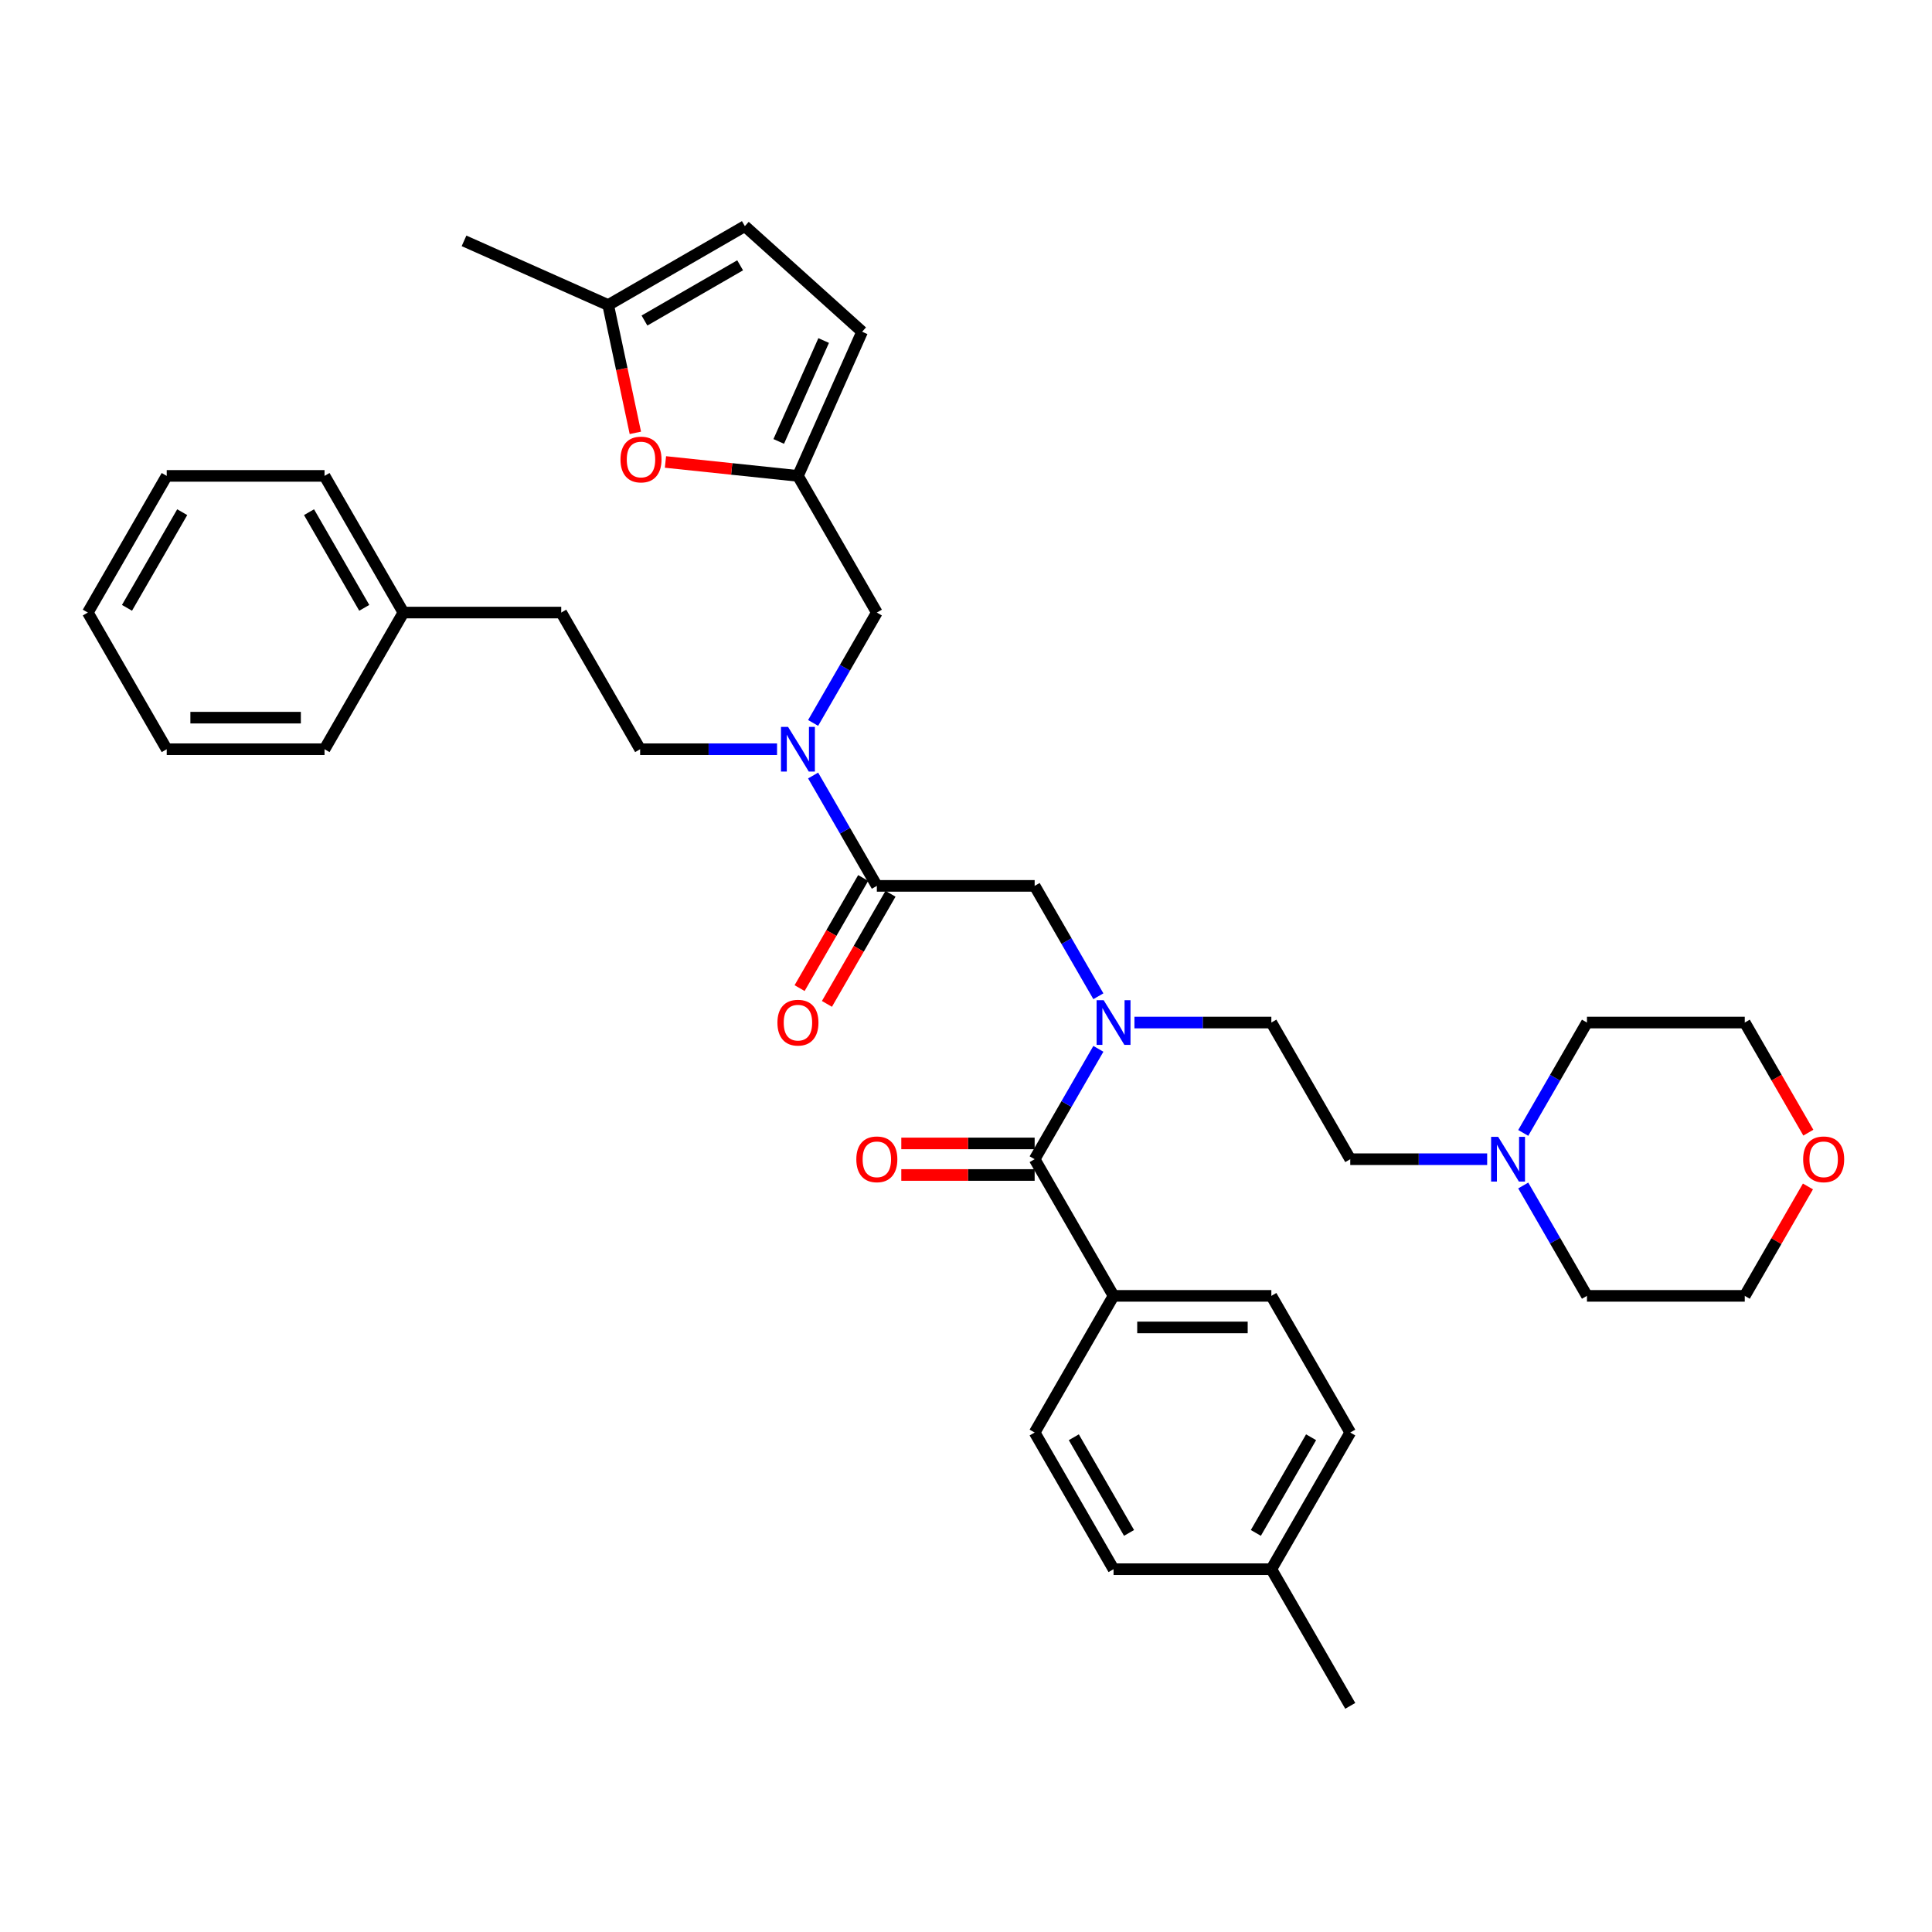 <?xml version='1.0' encoding='iso-8859-1'?>
<svg version='1.1' baseProfile='full'
              xmlns='http://www.w3.org/2000/svg'
                      xmlns:rdkit='http://www.rdkit.org/xml'
                      xmlns:xlink='http://www.w3.org/1999/xlink'
                  xml:space='preserve'
width='1000px' height='1000px' viewBox='0 0 1000 1000'>
<!-- END OF HEADER -->
<rect style='opacity:1.0;fill:#FFFFFF;stroke:none' width='1000' height='1000' x='0' y='0'> </rect>
<path class='bond-0' d='M 535.531,600.004 L 552.022,571.44' style='fill:none;fill-rule:evenodd;stroke:#000000;stroke-width:6px;stroke-linecap:butt;stroke-linejoin:miter;stroke-opacity:1' />
<path class='bond-0' d='M 552.022,571.44 L 568.514,542.876' style='fill:none;fill-rule:evenodd;stroke:#0000FF;stroke-width:6px;stroke-linecap:butt;stroke-linejoin:miter;stroke-opacity:1' />
<path class='bond-10' d='M 535.531,600.004 L 576.37,670.741' style='fill:none;fill-rule:evenodd;stroke:#000000;stroke-width:6px;stroke-linecap:butt;stroke-linejoin:miter;stroke-opacity:1' />
<path class='bond-12' d='M 535.531,591.836 L 501.021,591.836' style='fill:none;fill-rule:evenodd;stroke:#000000;stroke-width:6px;stroke-linecap:butt;stroke-linejoin:miter;stroke-opacity:1' />
<path class='bond-12' d='M 501.021,591.836 L 466.511,591.836' style='fill:none;fill-rule:evenodd;stroke:#FF0000;stroke-width:6px;stroke-linecap:butt;stroke-linejoin:miter;stroke-opacity:1' />
<path class='bond-12' d='M 535.531,608.172 L 501.021,608.172' style='fill:none;fill-rule:evenodd;stroke:#000000;stroke-width:6px;stroke-linecap:butt;stroke-linejoin:miter;stroke-opacity:1' />
<path class='bond-12' d='M 501.021,608.172 L 466.511,608.172' style='fill:none;fill-rule:evenodd;stroke:#FF0000;stroke-width:6px;stroke-linecap:butt;stroke-linejoin:miter;stroke-opacity:1' />
<path class='bond-5' d='M 568.514,515.66 L 552.022,487.096' style='fill:none;fill-rule:evenodd;stroke:#0000FF;stroke-width:6px;stroke-linecap:butt;stroke-linejoin:miter;stroke-opacity:1' />
<path class='bond-5' d='M 552.022,487.096 L 535.531,458.531' style='fill:none;fill-rule:evenodd;stroke:#000000;stroke-width:6px;stroke-linecap:butt;stroke-linejoin:miter;stroke-opacity:1' />
<path class='bond-14' d='M 587.185,529.268 L 622.617,529.268' style='fill:none;fill-rule:evenodd;stroke:#0000FF;stroke-width:6px;stroke-linecap:butt;stroke-linejoin:miter;stroke-opacity:1' />
<path class='bond-14' d='M 622.617,529.268 L 658.049,529.268' style='fill:none;fill-rule:evenodd;stroke:#000000;stroke-width:6px;stroke-linecap:butt;stroke-linejoin:miter;stroke-opacity:1' />
<path class='bond-1' d='M 453.851,458.531 L 535.531,458.531' style='fill:none;fill-rule:evenodd;stroke:#000000;stroke-width:6px;stroke-linecap:butt;stroke-linejoin:miter;stroke-opacity:1' />
<path class='bond-3' d='M 453.851,458.531 L 437.36,429.967' style='fill:none;fill-rule:evenodd;stroke:#000000;stroke-width:6px;stroke-linecap:butt;stroke-linejoin:miter;stroke-opacity:1' />
<path class='bond-3' d='M 437.36,429.967 L 420.868,401.403' style='fill:none;fill-rule:evenodd;stroke:#0000FF;stroke-width:6px;stroke-linecap:butt;stroke-linejoin:miter;stroke-opacity:1' />
<path class='bond-13' d='M 446.778,454.447 L 430.324,482.946' style='fill:none;fill-rule:evenodd;stroke:#000000;stroke-width:6px;stroke-linecap:butt;stroke-linejoin:miter;stroke-opacity:1' />
<path class='bond-13' d='M 430.324,482.946 L 413.87,511.445' style='fill:none;fill-rule:evenodd;stroke:#FF0000;stroke-width:6px;stroke-linecap:butt;stroke-linejoin:miter;stroke-opacity:1' />
<path class='bond-13' d='M 460.925,462.615 L 444.471,491.114' style='fill:none;fill-rule:evenodd;stroke:#000000;stroke-width:6px;stroke-linecap:butt;stroke-linejoin:miter;stroke-opacity:1' />
<path class='bond-13' d='M 444.471,491.114 L 428.017,519.613' style='fill:none;fill-rule:evenodd;stroke:#FF0000;stroke-width:6px;stroke-linecap:butt;stroke-linejoin:miter;stroke-opacity:1' />
<path class='bond-2' d='M 413.012,246.322 L 453.851,317.059' style='fill:none;fill-rule:evenodd;stroke:#000000;stroke-width:6px;stroke-linecap:butt;stroke-linejoin:miter;stroke-opacity:1' />
<path class='bond-4' d='M 413.012,246.322 L 378.726,242.719' style='fill:none;fill-rule:evenodd;stroke:#000000;stroke-width:6px;stroke-linecap:butt;stroke-linejoin:miter;stroke-opacity:1' />
<path class='bond-4' d='M 378.726,242.719 L 344.44,239.115' style='fill:none;fill-rule:evenodd;stroke:#FF0000;stroke-width:6px;stroke-linecap:butt;stroke-linejoin:miter;stroke-opacity:1' />
<path class='bond-7' d='M 413.012,246.322 L 446.233,171.705' style='fill:none;fill-rule:evenodd;stroke:#000000;stroke-width:6px;stroke-linecap:butt;stroke-linejoin:miter;stroke-opacity:1' />
<path class='bond-7' d='M 403.071,228.485 L 426.327,176.253' style='fill:none;fill-rule:evenodd;stroke:#000000;stroke-width:6px;stroke-linecap:butt;stroke-linejoin:miter;stroke-opacity:1' />
<path class='bond-11' d='M 420.868,374.187 L 437.36,345.623' style='fill:none;fill-rule:evenodd;stroke:#0000FF;stroke-width:6px;stroke-linecap:butt;stroke-linejoin:miter;stroke-opacity:1' />
<path class='bond-11' d='M 437.36,345.623 L 453.851,317.059' style='fill:none;fill-rule:evenodd;stroke:#000000;stroke-width:6px;stroke-linecap:butt;stroke-linejoin:miter;stroke-opacity:1' />
<path class='bond-15' d='M 402.197,387.795 L 366.765,387.795' style='fill:none;fill-rule:evenodd;stroke:#0000FF;stroke-width:6px;stroke-linecap:butt;stroke-linejoin:miter;stroke-opacity:1' />
<path class='bond-15' d='M 366.765,387.795 L 331.332,387.795' style='fill:none;fill-rule:evenodd;stroke:#000000;stroke-width:6px;stroke-linecap:butt;stroke-linejoin:miter;stroke-opacity:1' />
<path class='bond-6' d='M 328.859,224.046 L 321.828,190.968' style='fill:none;fill-rule:evenodd;stroke:#FF0000;stroke-width:6px;stroke-linecap:butt;stroke-linejoin:miter;stroke-opacity:1' />
<path class='bond-6' d='M 321.828,190.968 L 314.798,157.89' style='fill:none;fill-rule:evenodd;stroke:#000000;stroke-width:6px;stroke-linecap:butt;stroke-linejoin:miter;stroke-opacity:1' />
<path class='bond-27' d='M 314.798,157.89 L 240.18,124.668' style='fill:none;fill-rule:evenodd;stroke:#000000;stroke-width:6px;stroke-linecap:butt;stroke-linejoin:miter;stroke-opacity:1' />
<path class='bond-38' d='M 314.798,157.89 L 385.534,117.05' style='fill:none;fill-rule:evenodd;stroke:#000000;stroke-width:6px;stroke-linecap:butt;stroke-linejoin:miter;stroke-opacity:1' />
<path class='bond-38' d='M 333.576,165.911 L 383.091,137.324' style='fill:none;fill-rule:evenodd;stroke:#000000;stroke-width:6px;stroke-linecap:butt;stroke-linejoin:miter;stroke-opacity:1' />
<path class='bond-9' d='M 446.233,171.705 L 385.534,117.05' style='fill:none;fill-rule:evenodd;stroke:#000000;stroke-width:6px;stroke-linecap:butt;stroke-linejoin:miter;stroke-opacity:1' />
<path class='bond-8' d='M 769.754,600.004 L 734.322,600.004' style='fill:none;fill-rule:evenodd;stroke:#0000FF;stroke-width:6px;stroke-linecap:butt;stroke-linejoin:miter;stroke-opacity:1' />
<path class='bond-8' d='M 734.322,600.004 L 698.889,600.004' style='fill:none;fill-rule:evenodd;stroke:#000000;stroke-width:6px;stroke-linecap:butt;stroke-linejoin:miter;stroke-opacity:1' />
<path class='bond-25' d='M 788.425,586.396 L 804.917,557.832' style='fill:none;fill-rule:evenodd;stroke:#0000FF;stroke-width:6px;stroke-linecap:butt;stroke-linejoin:miter;stroke-opacity:1' />
<path class='bond-25' d='M 804.917,557.832 L 821.408,529.268' style='fill:none;fill-rule:evenodd;stroke:#000000;stroke-width:6px;stroke-linecap:butt;stroke-linejoin:miter;stroke-opacity:1' />
<path class='bond-26' d='M 788.425,613.612 L 804.917,642.176' style='fill:none;fill-rule:evenodd;stroke:#0000FF;stroke-width:6px;stroke-linecap:butt;stroke-linejoin:miter;stroke-opacity:1' />
<path class='bond-26' d='M 804.917,642.176 L 821.408,670.741' style='fill:none;fill-rule:evenodd;stroke:#000000;stroke-width:6px;stroke-linecap:butt;stroke-linejoin:miter;stroke-opacity:1' />
<path class='bond-17' d='M 576.37,670.741 L 658.049,670.741' style='fill:none;fill-rule:evenodd;stroke:#000000;stroke-width:6px;stroke-linecap:butt;stroke-linejoin:miter;stroke-opacity:1' />
<path class='bond-17' d='M 588.622,687.076 L 645.798,687.076' style='fill:none;fill-rule:evenodd;stroke:#000000;stroke-width:6px;stroke-linecap:butt;stroke-linejoin:miter;stroke-opacity:1' />
<path class='bond-18' d='M 576.37,670.741 L 535.531,741.477' style='fill:none;fill-rule:evenodd;stroke:#000000;stroke-width:6px;stroke-linecap:butt;stroke-linejoin:miter;stroke-opacity:1' />
<path class='bond-19' d='M 658.049,529.268 L 698.889,600.004' style='fill:none;fill-rule:evenodd;stroke:#000000;stroke-width:6px;stroke-linecap:butt;stroke-linejoin:miter;stroke-opacity:1' />
<path class='bond-20' d='M 331.332,387.795 L 290.493,317.059' style='fill:none;fill-rule:evenodd;stroke:#000000;stroke-width:6px;stroke-linecap:butt;stroke-linejoin:miter;stroke-opacity:1' />
<path class='bond-16' d='M 935.788,614.102 L 919.438,642.421' style='fill:none;fill-rule:evenodd;stroke:#FF0000;stroke-width:6px;stroke-linecap:butt;stroke-linejoin:miter;stroke-opacity:1' />
<path class='bond-16' d='M 919.438,642.421 L 903.087,670.741' style='fill:none;fill-rule:evenodd;stroke:#000000;stroke-width:6px;stroke-linecap:butt;stroke-linejoin:miter;stroke-opacity:1' />
<path class='bond-37' d='M 935.995,586.266 L 919.541,557.767' style='fill:none;fill-rule:evenodd;stroke:#FF0000;stroke-width:6px;stroke-linecap:butt;stroke-linejoin:miter;stroke-opacity:1' />
<path class='bond-37' d='M 919.541,557.767 L 903.087,529.268' style='fill:none;fill-rule:evenodd;stroke:#000000;stroke-width:6px;stroke-linecap:butt;stroke-linejoin:miter;stroke-opacity:1' />
<path class='bond-21' d='M 658.049,670.741 L 698.889,741.477' style='fill:none;fill-rule:evenodd;stroke:#000000;stroke-width:6px;stroke-linecap:butt;stroke-linejoin:miter;stroke-opacity:1' />
<path class='bond-22' d='M 535.531,741.477 L 576.37,812.213' style='fill:none;fill-rule:evenodd;stroke:#000000;stroke-width:6px;stroke-linecap:butt;stroke-linejoin:miter;stroke-opacity:1' />
<path class='bond-22' d='M 555.804,743.919 L 584.391,793.435' style='fill:none;fill-rule:evenodd;stroke:#000000;stroke-width:6px;stroke-linecap:butt;stroke-linejoin:miter;stroke-opacity:1' />
<path class='bond-24' d='M 290.493,317.059 L 208.813,317.059' style='fill:none;fill-rule:evenodd;stroke:#000000;stroke-width:6px;stroke-linecap:butt;stroke-linejoin:miter;stroke-opacity:1' />
<path class='bond-23' d='M 698.889,741.477 L 658.049,812.213' style='fill:none;fill-rule:evenodd;stroke:#000000;stroke-width:6px;stroke-linecap:butt;stroke-linejoin:miter;stroke-opacity:1' />
<path class='bond-23' d='M 678.616,743.919 L 650.028,793.435' style='fill:none;fill-rule:evenodd;stroke:#000000;stroke-width:6px;stroke-linecap:butt;stroke-linejoin:miter;stroke-opacity:1' />
<path class='bond-36' d='M 576.37,812.213 L 658.049,812.213' style='fill:none;fill-rule:evenodd;stroke:#000000;stroke-width:6px;stroke-linecap:butt;stroke-linejoin:miter;stroke-opacity:1' />
<path class='bond-30' d='M 658.049,812.213 L 698.889,882.95' style='fill:none;fill-rule:evenodd;stroke:#000000;stroke-width:6px;stroke-linecap:butt;stroke-linejoin:miter;stroke-opacity:1' />
<path class='bond-31' d='M 208.813,317.059 L 167.974,246.322' style='fill:none;fill-rule:evenodd;stroke:#000000;stroke-width:6px;stroke-linecap:butt;stroke-linejoin:miter;stroke-opacity:1' />
<path class='bond-31' d='M 188.54,314.616 L 159.952,265.101' style='fill:none;fill-rule:evenodd;stroke:#000000;stroke-width:6px;stroke-linecap:butt;stroke-linejoin:miter;stroke-opacity:1' />
<path class='bond-32' d='M 208.813,317.059 L 167.974,387.795' style='fill:none;fill-rule:evenodd;stroke:#000000;stroke-width:6px;stroke-linecap:butt;stroke-linejoin:miter;stroke-opacity:1' />
<path class='bond-28' d='M 821.408,529.268 L 903.087,529.268' style='fill:none;fill-rule:evenodd;stroke:#000000;stroke-width:6px;stroke-linecap:butt;stroke-linejoin:miter;stroke-opacity:1' />
<path class='bond-29' d='M 821.408,670.741 L 903.087,670.741' style='fill:none;fill-rule:evenodd;stroke:#000000;stroke-width:6px;stroke-linecap:butt;stroke-linejoin:miter;stroke-opacity:1' />
<path class='bond-33' d='M 167.974,246.322 L 86.294,246.322' style='fill:none;fill-rule:evenodd;stroke:#000000;stroke-width:6px;stroke-linecap:butt;stroke-linejoin:miter;stroke-opacity:1' />
<path class='bond-34' d='M 167.974,387.795 L 86.294,387.795' style='fill:none;fill-rule:evenodd;stroke:#000000;stroke-width:6px;stroke-linecap:butt;stroke-linejoin:miter;stroke-opacity:1' />
<path class='bond-34' d='M 155.722,371.459 L 98.546,371.459' style='fill:none;fill-rule:evenodd;stroke:#000000;stroke-width:6px;stroke-linecap:butt;stroke-linejoin:miter;stroke-opacity:1' />
<path class='bond-35' d='M 86.294,246.322 L 45.455,317.059' style='fill:none;fill-rule:evenodd;stroke:#000000;stroke-width:6px;stroke-linecap:butt;stroke-linejoin:miter;stroke-opacity:1' />
<path class='bond-35' d='M 94.316,265.101 L 65.728,314.616' style='fill:none;fill-rule:evenodd;stroke:#000000;stroke-width:6px;stroke-linecap:butt;stroke-linejoin:miter;stroke-opacity:1' />
<path class='bond-39' d='M 86.294,387.795 L 45.455,317.059' style='fill:none;fill-rule:evenodd;stroke:#000000;stroke-width:6px;stroke-linecap:butt;stroke-linejoin:miter;stroke-opacity:1' />
<path  class='atom-1' d='M 571.257 517.702
L 578.837 529.954
Q 579.588 531.163, 580.797 533.352
Q 582.006 535.541, 582.071 535.671
L 582.071 517.702
L 585.143 517.702
L 585.143 540.834
L 581.973 540.834
L 573.838 527.438
Q 572.891 525.87, 571.878 524.073
Q 570.898 522.276, 570.604 521.721
L 570.604 540.834
L 567.598 540.834
L 567.598 517.702
L 571.257 517.702
' fill='#0000FF'/>
<path  class='atom-4' d='M 407.898 376.229
L 415.478 388.481
Q 416.23 389.69, 417.439 391.879
Q 418.647 394.068, 418.713 394.199
L 418.713 376.229
L 421.784 376.229
L 421.784 399.361
L 418.615 399.361
L 410.479 385.965
Q 409.532 384.397, 408.519 382.6
Q 407.539 380.803, 407.245 380.248
L 407.245 399.361
L 404.239 399.361
L 404.239 376.229
L 407.898 376.229
' fill='#0000FF'/>
<path  class='atom-5' d='M 321.161 237.85
Q 321.161 232.296, 323.906 229.192
Q 326.65 226.088, 331.78 226.088
Q 336.909 226.088, 339.654 229.192
Q 342.398 232.296, 342.398 237.85
Q 342.398 243.469, 339.621 246.671
Q 336.844 249.84, 331.78 249.84
Q 326.683 249.84, 323.906 246.671
Q 321.161 243.502, 321.161 237.85
M 331.78 247.227
Q 335.308 247.227, 337.203 244.874
Q 339.131 242.489, 339.131 237.85
Q 339.131 233.308, 337.203 231.021
Q 335.308 228.702, 331.78 228.702
Q 328.251 228.702, 326.323 230.989
Q 324.428 233.276, 324.428 237.85
Q 324.428 242.522, 326.323 244.874
Q 328.251 247.227, 331.78 247.227
' fill='#FF0000'/>
<path  class='atom-9' d='M 775.455 588.438
L 783.035 600.69
Q 783.787 601.899, 784.996 604.088
Q 786.204 606.277, 786.27 606.408
L 786.27 588.438
L 789.341 588.438
L 789.341 611.57
L 786.172 611.57
L 778.036 598.175
Q 777.089 596.606, 776.076 594.809
Q 775.096 593.012, 774.802 592.457
L 774.802 611.57
L 771.796 611.57
L 771.796 588.438
L 775.455 588.438
' fill='#0000FF'/>
<path  class='atom-13' d='M 443.233 600.069
Q 443.233 594.515, 445.977 591.411
Q 448.722 588.308, 453.851 588.308
Q 458.981 588.308, 461.725 591.411
Q 464.469 594.515, 464.469 600.069
Q 464.469 605.689, 461.692 608.891
Q 458.915 612.06, 453.851 612.06
Q 448.754 612.06, 445.977 608.891
Q 443.233 605.722, 443.233 600.069
M 453.851 609.446
Q 457.38 609.446, 459.275 607.094
Q 461.202 604.709, 461.202 600.069
Q 461.202 595.528, 459.275 593.241
Q 457.38 590.921, 453.851 590.921
Q 450.323 590.921, 448.395 593.208
Q 446.5 595.495, 446.5 600.069
Q 446.5 604.742, 448.395 607.094
Q 450.323 609.446, 453.851 609.446
' fill='#FF0000'/>
<path  class='atom-14' d='M 402.393 529.333
Q 402.393 523.779, 405.138 520.675
Q 407.882 517.571, 413.012 517.571
Q 418.141 517.571, 420.885 520.675
Q 423.63 523.779, 423.63 529.333
Q 423.63 534.953, 420.853 538.154
Q 418.076 541.324, 413.012 541.324
Q 407.915 541.324, 405.138 538.154
Q 402.393 534.985, 402.393 529.333
M 413.012 538.71
Q 416.54 538.71, 418.435 536.358
Q 420.363 533.973, 420.363 529.333
Q 420.363 524.792, 418.435 522.505
Q 416.54 520.185, 413.012 520.185
Q 409.483 520.185, 407.555 522.472
Q 405.66 524.759, 405.66 529.333
Q 405.66 534.005, 407.555 536.358
Q 409.483 538.71, 413.012 538.71
' fill='#FF0000'/>
<path  class='atom-17' d='M 933.309 600.069
Q 933.309 594.515, 936.053 591.411
Q 938.798 588.308, 943.927 588.308
Q 949.057 588.308, 951.801 591.411
Q 954.545 594.515, 954.545 600.069
Q 954.545 605.689, 951.768 608.891
Q 948.991 612.06, 943.927 612.06
Q 938.83 612.06, 936.053 608.891
Q 933.309 605.722, 933.309 600.069
M 943.927 609.446
Q 947.456 609.446, 949.351 607.094
Q 951.278 604.709, 951.278 600.069
Q 951.278 595.528, 949.351 593.241
Q 947.456 590.921, 943.927 590.921
Q 940.399 590.921, 938.471 593.208
Q 936.576 595.495, 936.576 600.069
Q 936.576 604.742, 938.471 607.094
Q 940.399 609.446, 943.927 609.446
' fill='#FF0000'/>
</svg>
